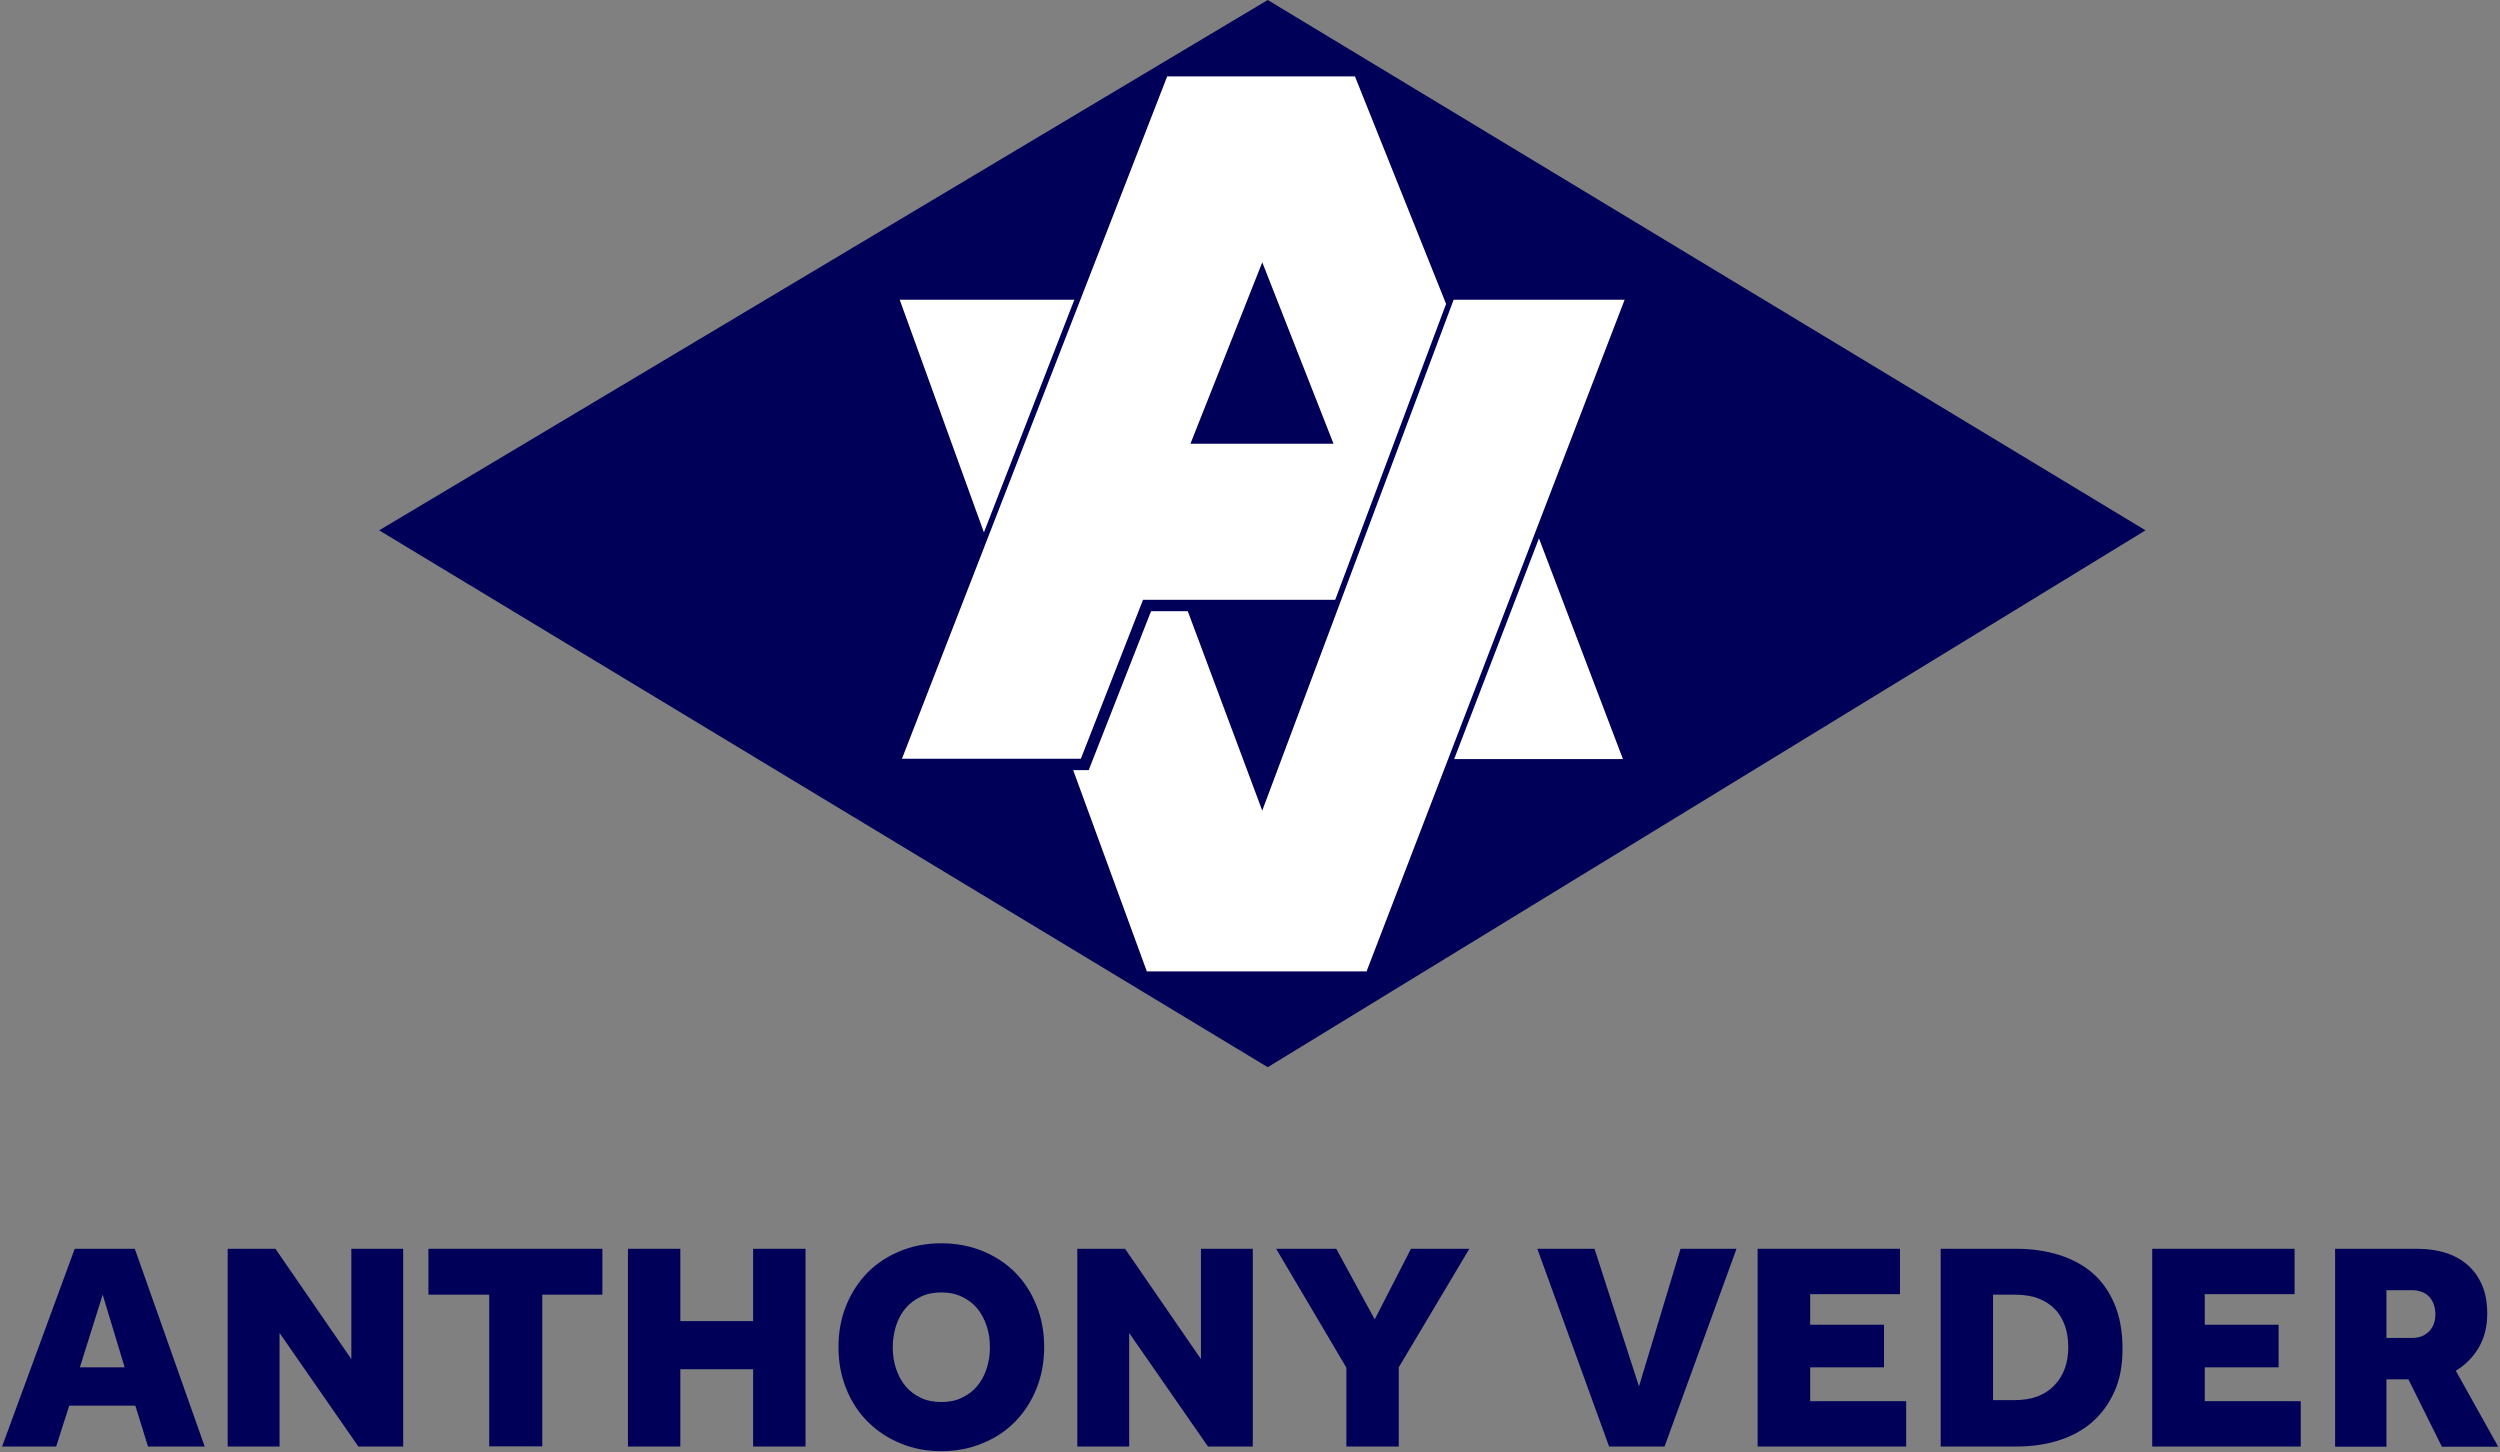 <?xml version="1.0" encoding="UTF-8"?>
<svg xmlns="http://www.w3.org/2000/svg" width="890" height="517" viewBox="0 0 890 517" fill="none">
  <rect x="0" y="0" width="890" height="517" fill="#808080" stroke="none"/>
  <path d="M761.881 188.805L451.314 378.754L136.919 188.805L451.314 1.166L761.881 188.805Z" fill="#010059" stroke="#010059" stroke-width="2"></path>
  <path d="M362.574 226.452L318.871 105.705H407.697L362.574 226.452Z" fill="white" stroke="#010059" stroke-width="2"></path>
  <path d="M506.387 271.222L545.091 181.551L579.215 271.222H506.387Z" fill="white" stroke="#010059" stroke-width="2"></path>
  <path d="M414.835 26.198H483.038L520.297 119.21L484.004 214.527H408.282H407.6L407.351 215.163L385.471 271.1H319.641L414.835 26.198ZM425.814 155.59L425.272 156.958H426.743H471.795H473.262L472.726 155.592L450.292 98.469L449.365 96.109L448.431 98.466L425.814 155.59Z" fill="white" stroke="#010059" stroke-width="2"></path>
  <path d="M407.576 346.815L380.617 273.16H386.216H386.898L387.147 272.525L409.087 216.588H423.544L448.425 283.213L449.36 285.718L450.298 283.214L516.807 105.705H579.821L487.185 346.815H407.576Z" fill="white" stroke="#010059" stroke-width="2"></path>
  <path d="M26.596 444.57H47.991L72.87 514.965H52.698L48.174 500.409H24.64L19.994 514.965H0.738L26.596 444.57ZM44.384 486.77L36.56 460.9L28.43 486.77H44.384Z" fill="#010059"></path>
  <path d="M81.061 444.57H98.055L125.074 483.835V444.57H143.535V514.965H127.58L99.522 474.539V514.965H81.061V444.57Z" fill="#010059"></path>
  <path d="M174.16 460.9H152.52V444.57H214.444V460.9H193.049V514.904H174.16V460.9Z" fill="#010059"></path>
  <path d="M223.552 444.57H242.196V470.319H268.114V444.57H286.759V514.965H268.114V487.443H242.196V514.965H223.552V444.57Z" fill="#010059"></path>
  <path d="M335.112 516.616C329.855 516.616 324.964 515.698 320.502 513.802C316.04 511.967 312.188 509.399 308.887 506.096C305.587 502.793 303.08 498.94 301.246 494.353C299.413 489.828 298.496 484.874 298.496 479.553C298.496 474.232 299.413 469.278 301.246 464.752C303.08 460.226 305.648 456.312 308.887 453.009C312.127 449.707 316.04 447.199 320.502 445.364C324.964 443.53 329.855 442.612 335.112 442.612C340.369 442.612 345.259 443.53 349.782 445.364C354.306 447.199 358.157 449.768 361.397 453.009C364.637 456.251 367.143 460.165 368.977 464.752C370.811 469.278 371.728 474.232 371.728 479.553C371.728 484.874 370.811 489.828 368.977 494.353C367.143 498.879 364.637 502.793 361.397 506.096C358.157 509.399 354.306 511.967 349.782 513.802C345.259 515.698 340.369 516.616 335.112 516.616ZM335.112 499.124C337.862 499.124 340.308 498.635 342.447 497.595C344.587 496.555 346.42 495.21 347.888 493.436C349.355 491.662 350.516 489.583 351.25 487.198C352.044 484.812 352.411 482.305 352.411 479.614C352.411 476.923 352.044 474.415 351.25 472.03C350.455 469.645 349.355 467.565 347.888 465.792C346.42 464.018 344.587 462.673 342.447 461.633C340.308 460.593 337.862 460.104 335.112 460.104C332.361 460.104 329.916 460.593 327.776 461.633C325.637 462.673 323.803 464.018 322.336 465.792C320.869 467.565 319.707 469.645 318.974 472.03C318.24 474.415 317.812 476.923 317.812 479.614C317.812 482.305 318.179 484.812 318.974 487.198C319.768 489.583 320.869 491.662 322.336 493.436C323.803 495.21 325.637 496.616 327.776 497.595C329.916 498.635 332.361 499.124 335.112 499.124Z" fill="#010059"></path>
  <path d="M383.525 444.57H400.519L427.538 483.835V444.57H445.999V514.965H430.044L401.986 474.539V514.965H383.525V444.57Z" fill="#010059"></path>
  <path d="M479.314 486.893L454.312 444.57H475.708L489.4 469.707L502.298 444.57H523.082L497.958 486.77V514.965H479.314V486.893Z" fill="#010059"></path>
  <path d="M547.289 444.57H567.645L583.477 493.559L598.27 444.57H618.198L592.585 514.965H572.841L547.289 444.57Z" fill="#010059"></path>
  <path d="M625.778 444.57H676.392V460.716H644.422V471.603H670.707V486.77H644.422V498.819H678.593V514.965H625.717V444.57H625.778Z" fill="#010059"></path>
  <path d="M690.819 444.57H717.838C723.278 444.57 728.291 445.304 732.875 446.711C737.46 448.118 741.494 450.258 744.857 453.133C748.219 456.007 750.847 459.738 752.742 464.203C754.637 468.667 755.615 473.988 755.615 480.165C755.615 486.342 754.637 491.113 752.742 495.394C750.786 499.736 748.157 503.345 744.795 506.28C741.433 509.216 737.399 511.357 732.753 512.825C728.107 514.292 723.095 514.965 717.777 514.965H690.88V444.57H690.819ZM717.104 498.452C723.217 498.452 727.924 496.74 731.286 493.253C734.648 489.767 736.299 485.242 736.299 479.676C736.299 476.863 735.932 474.294 735.137 472.031C734.342 469.768 733.181 467.75 731.592 466.099C730.002 464.447 728.046 463.163 725.662 462.245C723.278 461.328 720.405 460.9 717.104 460.9H709.524V498.452H717.104Z" fill="#010059"></path>
  <path d="M766.252 444.57H816.866V460.716H784.896V471.603H811.181V486.77H784.896V498.819H819.067V514.965H766.19V444.57H766.252Z" fill="#010059"></path>
  <path d="M831.353 444.57H860.451C864.241 444.57 867.664 445.06 870.72 446.038C873.777 447.017 876.405 448.485 878.606 450.442C880.806 452.399 882.457 454.784 883.679 457.658C884.902 460.533 885.452 463.897 885.452 467.689C885.452 472.337 884.413 476.373 882.396 479.798C880.378 483.223 877.628 485.914 874.266 487.994L889.364 515.026H869.314L857.394 491.052H849.57V515.026H831.292V444.631L831.353 444.57ZM858.678 476.312C861.123 476.312 863.14 475.578 864.668 474.049C866.197 472.52 866.991 470.502 866.991 467.994C866.991 465.303 866.258 463.224 864.791 461.634C863.324 460.105 861.245 459.31 858.556 459.31H849.57V476.312H858.617H858.678Z" fill="#010059"></path>
</svg>
